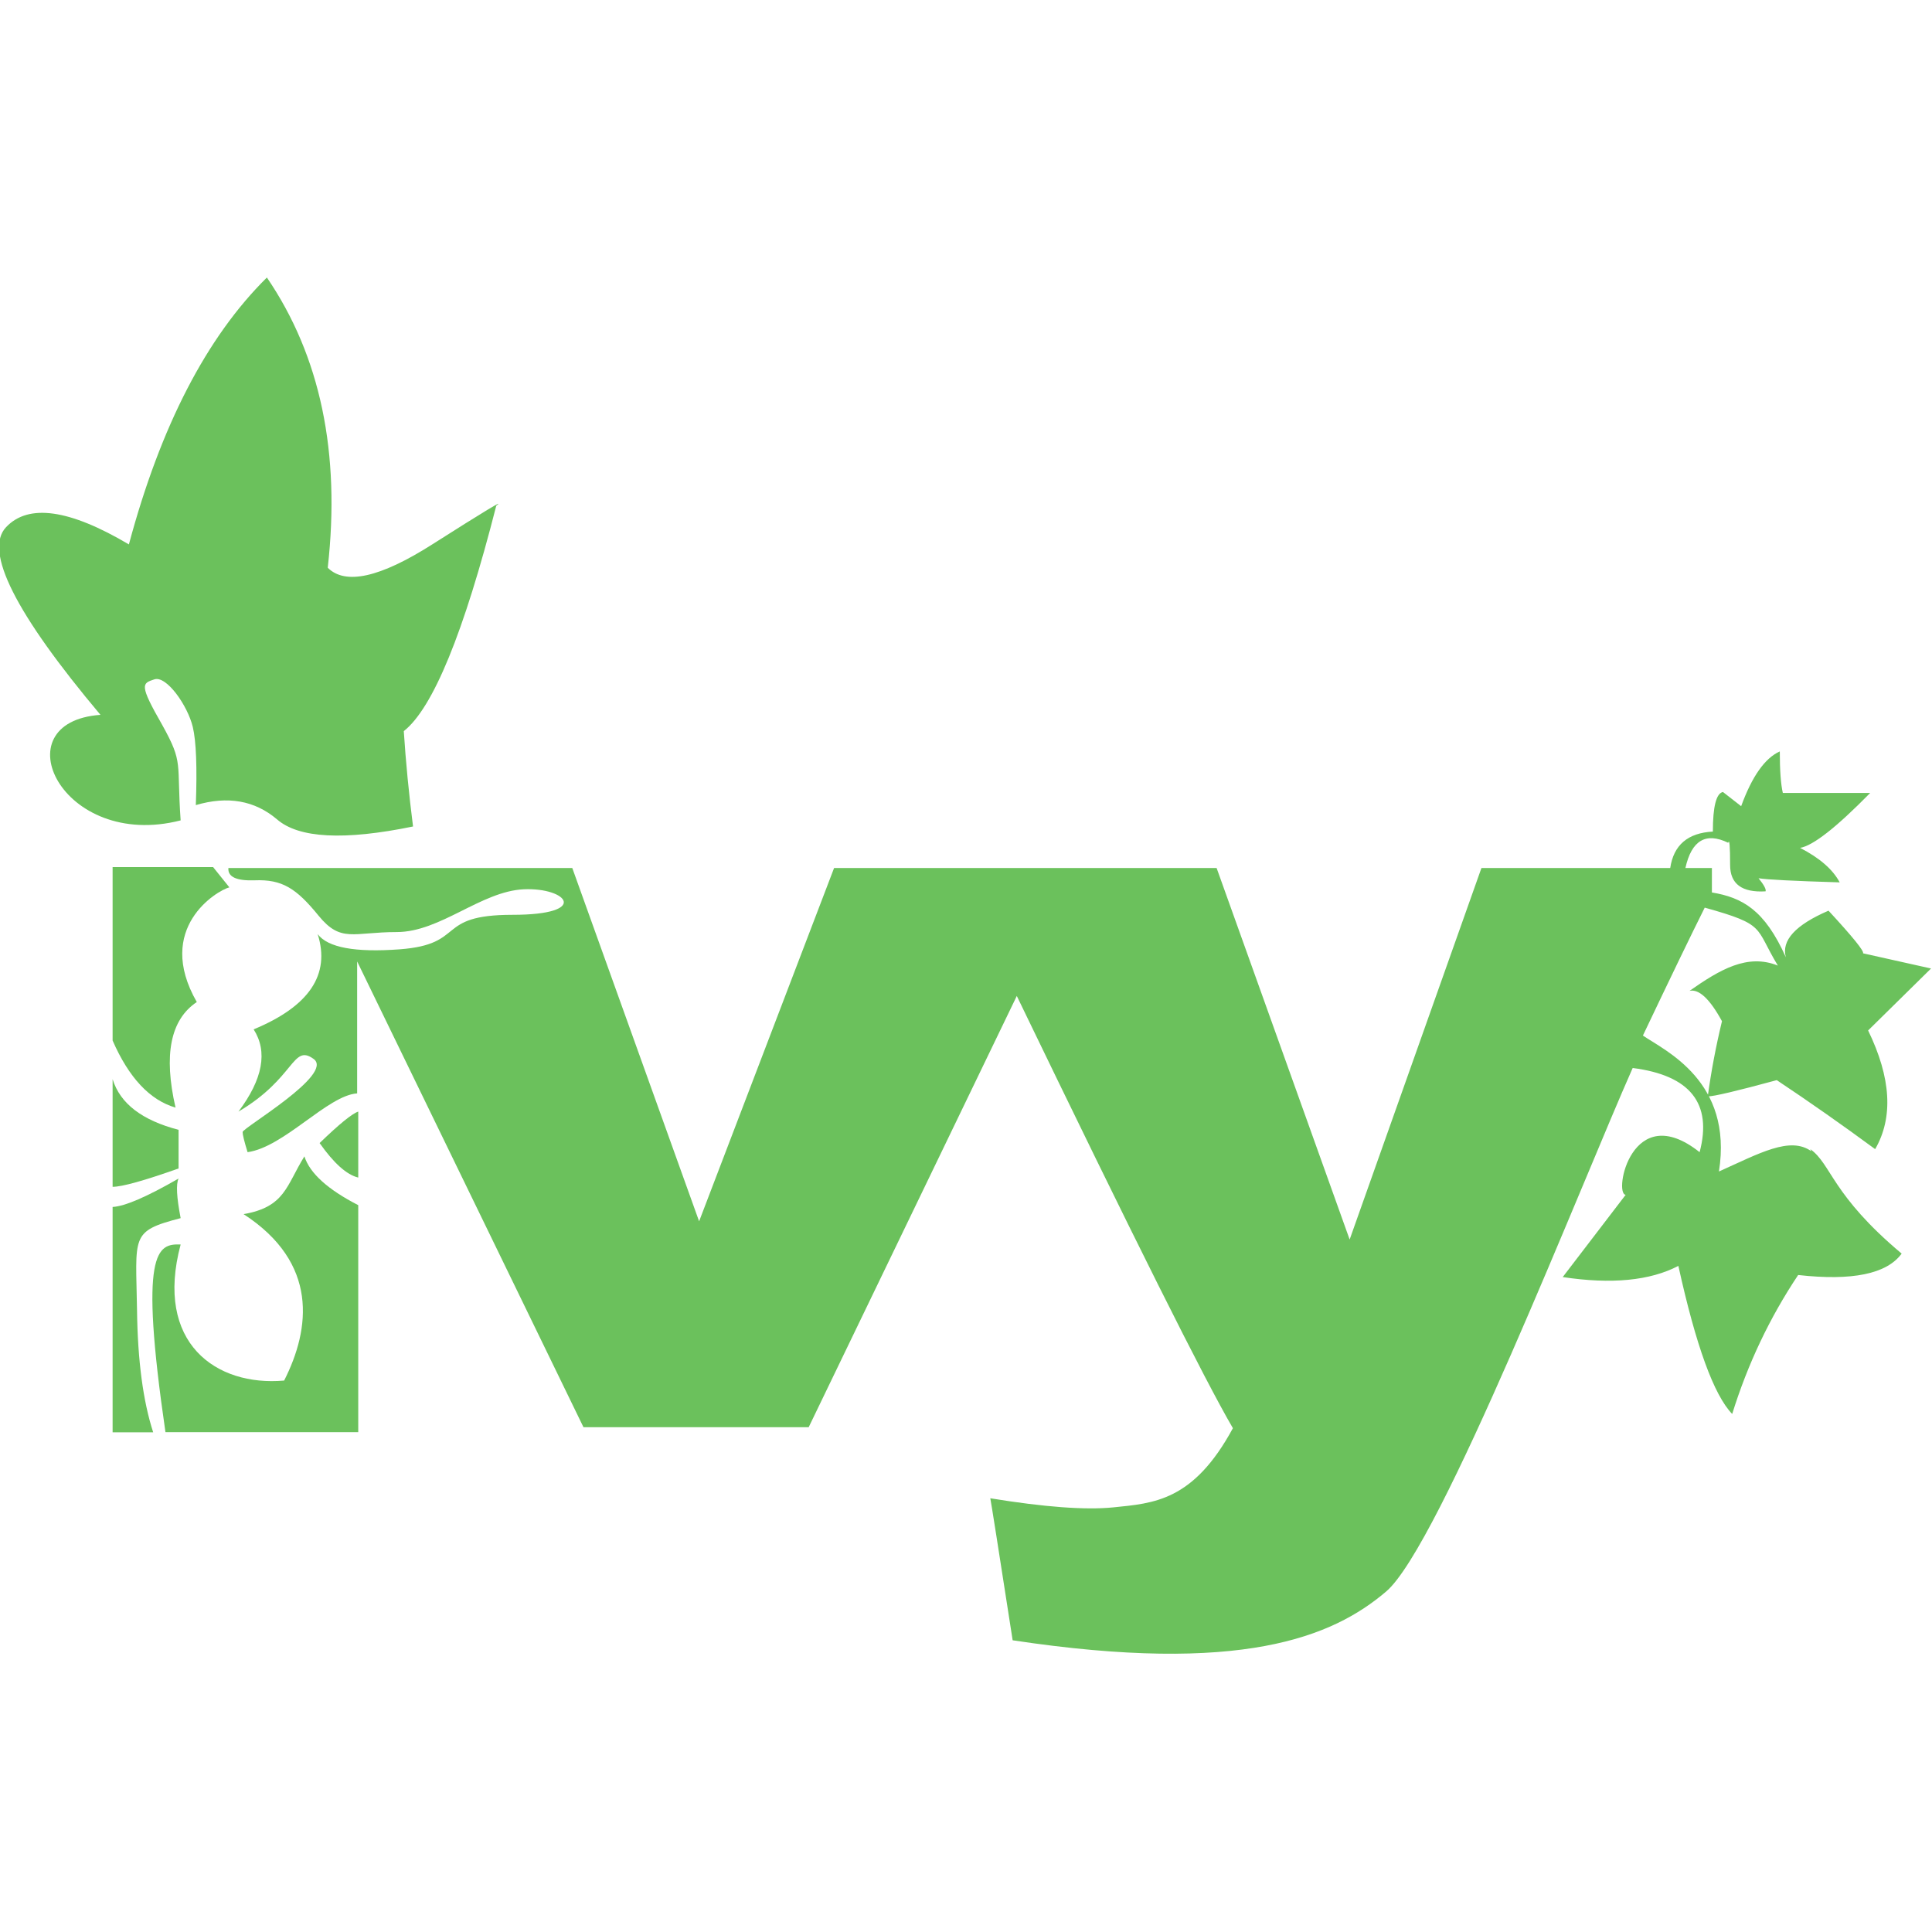 <?xml version="1.0" standalone="no"?><!DOCTYPE svg PUBLIC "-//W3C//DTD SVG 1.1//EN" "http://www.w3.org/Graphics/SVG/1.1/DTD/svg11.dtd"><svg t="1753932179322" class="icon" viewBox="0 0 1024 1024" version="1.1" xmlns="http://www.w3.org/2000/svg" p-id="4681" xmlns:xlink="http://www.w3.org/1999/xlink" width="200" height="200"><path d="M95.745 434.838c-2.194-31.232 1.609-30.135-9.728-50.542-12.361-21.577-10.752-22.089-4.242-24.21 6.437-2.194 17.701 13.897 20.407 25.234q2.706 11.337 1.609 41.399 25.308-7.461 43.008 7.534 17.262 15.068 72.119 3.803-3.291-25.82-4.901-50.542 23.186-18.286 49.006-119.443 7.461-5.851-33.939 20.48-41.399 26.332-55.37 12.361 10.24-91.429-32.256-153.821-47.909 47.324-73.143 141.459-47.324-28.014-65.098-9.143-17.774 18.798 50.03 99.475c-53.248 3.803-20.48 72.046 42.423 55.955zM121.564 470.312l-8.631-10.752H59.685V551.502q12.946 29.623 33.353 35.548-9.655-41.984 11.264-55.955c-22.528-39.278 10.825-59.173 17.262-60.782zM59.685 571.982v57.052q7.534 0 34.963-9.728v-20.48Q65.61 591.292 59.685 571.982zM95.745 645.637q-3.218-16.677-1.097-20.992-25.234 14.556-34.963 15.068v119.443h21.504Q73.143 734.36 72.631 694.57c-0.585-39.79-3.803-41.911 23.113-48.933z" fill="#6BC15C" p-id="4682"></path><path d="M161.354 612.869c-9.655 15.58-10.24 26.844-32.256 30.647 39.79 25.82 35.475 60.709 21.504 88.211-36.06 3.218-68.828-19.895-54.858-72.119-12.434-0.512-22.089 3.218-8.046 99.475h102.181V638.762q-24.21-12.434-28.526-25.82zM189.88 624.645v-35.475q-4.901 1.609-20.48 16.677 11.337 16.092 20.48 18.286v0.512z" fill="#6BC15C" p-id="4683"></path><path d="M960.008 610.163c-11.264-8.046-27.429 1.097-48.933 10.752 7.534-47.909-28.526-64.001-40.302-72.046q22.016-46.3 32.768-67.804c32.841 9.143 26.332 10.24 38.766 30.72-16.165-6.51-30.72 2.121-46.812 13.385q7.534-1.609 17.189 16.092-4.827 19.968-7.534 39.863 4.827 0 36.572-8.631 25.82 17.189 52.151 36.572 14.556-25.234-3.73-62.903l33.353-32.841-36.06-8.046q1.097-1.609-18.286-22.601-26.332 11.337-22.601 24.722c-11.264-25.234-23.113-31.671-39.205-34.377V460.072h-14.044q4.901-22.016 22.674-13.385 1.024-3.291 1.024 11.776 0 15.068 18.798 13.97 0.585-1.609-3.73-6.949 6.437 1.097 43.008 2.194-5.413-10.24-20.992-18.286 10.24-1.682 37.157-29.111h-46.3q-1.609-6.949-1.609-22.016-11.849 5.339-20.48 29.038l-9.655-7.534q-5.339 1.097-5.339 20.992-19.895 1.024-22.601 19.31h-100.06L715.343 656.975 644.833 460.072H442.079l-71.534 187.247-67.219-187.247H121.052q-0.585 7.022 13.897 6.51c14.629-0.585 22.089 4.242 33.939 18.798 11.849 14.482 18.286 8.631 41.399 8.631 23.113 0 44.618-21.577 67.292-22.674 23.04-1.024 35.475 13.532-5.998 13.532-41.399 0-24.137 15.58-59.685 18.286q-35.475 2.633-43.52-8.046 10.24 32.183-33.939 50.469 11.337 17.774-8.046 43.594c30.135-17.774 28.526-36.06 39.79-27.941 11.337 8.046-37.596 36.572-37.596 38.766q0 2.121 2.633 10.679c19.383-2.706 42.496-30.135 58.076-31.159v-69.925l119.955 246.859H428.621l110.3-228.573q92.453 191.416 114.543 229.085c-20.992 38.766-41.984 39.79-63.489 41.984q-22.016 2.194-65.098-4.827 0.585 2.633 11.849 75.265c121.052 18.286 169.473-1.609 197.926-25.82 28.526-24.137 104.376-218.333 130.707-277.506q45.715 5.851 35.475 44.618c-35.987-28.526-45.715 22.089-39.205 22.601l-33.353 43.594q38.766 5.851 61.294-5.925 13.97 63.415 28.526 78.483 12.361-39.79 34.963-73.655 43.008 4.827 54.858-11.337c-37.157-31.159-37.157-47.324-48.421-55.37l0.512 1.097z" fill="#6BC15C" p-id="4684"></path></svg>